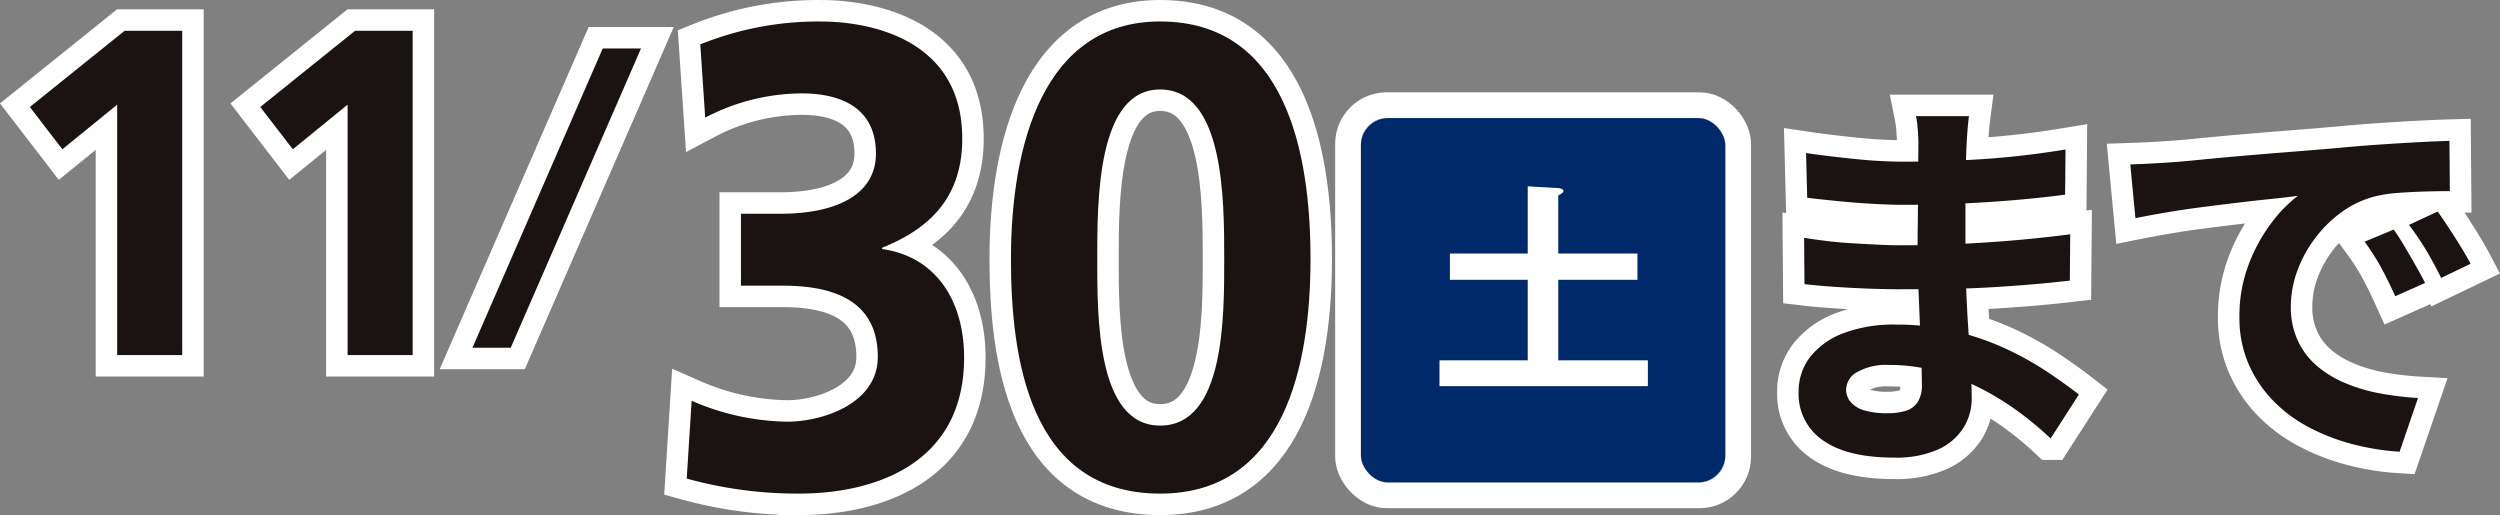<svg xmlns="http://www.w3.org/2000/svg" xmlns:xlink="http://www.w3.org/1999/xlink" width="291.144" height="59.985" viewBox="0 0 291.144 59.985">
  <rect x="0" y="0" width="291.144" height="59.985" fill="#808080" stroke="none"/>
  <defs>
    <clipPath id="clip-path">
      <rect id="長方形_462056" data-name="長方形 462056" width="42.434" height="42.431" rx="3.147" fill="none"/>
    </clipPath>
    <linearGradient id="linear-gradient" x1="-4.65" y1="1.031" x2="-4.619" y2="1.031" gradientUnits="objectBoundingBox">
      <stop offset="0" stop-color="#004283"/>
      <stop offset="1" stop-color="#002969"/>
    </linearGradient>
  </defs>
  <g id="a-date" transform="translate(-764.115 6623.5)">
    <g id="グループ_168701" data-name="グループ 168701" transform="translate(767.589 -6621)">
      <g id="長方形_462055" data-name="長方形 462055" transform="translate(155.015 11.251)" fill="#fff" stroke="#fff" stroke-linecap="round" stroke-linejoin="round" stroke-width="3">
        <rect width="42.434" height="42.431" rx="3" stroke="none"/>
        <rect x="-1.5" y="-1.5" width="45.434" height="45.431" rx="4.5" fill="none"/>
      </g>
      <path id="パス_769748" data-name="パス 769748" d="M177.2,22.159v3.057h-9.221V34.6h10.433v3H154.147v-3h10.275V25.216h-9.063V22.159h9.063V14.334l3.635.212c.264.025.526.158.526.316,0,.237-.368.422-.605.526v6.771Z" transform="translate(10.02 4.866)" fill="#fff" stroke="#fff" stroke-width="5"/>
      <path id="パス_769749" data-name="パス 769749" d="M42.625.811h6.71V38.575H41.759V9.414l-6.384,5.195L31.589,9.684Z" transform="translate(-31.589 0.275)" fill="#fff" stroke="#fff" stroke-width="5"/>
      <path id="パス_769750" data-name="パス 769750" d="M62.66.811h6.71V38.575H61.795V9.414l-6.384,5.195L51.624,9.684Z" transform="translate(-24.787 0.275)" fill="#fff" stroke="#fff" stroke-width="5"/>
      <path id="パス_769751" data-name="パス 769751" d="M89.7,2.347,74.528,37.2H70.07L85.243,2.347Z" transform="translate(-18.524 0.797)" fill="#fff" stroke="#fff" stroke-width="5"/>
      <path id="パス_769752" data-name="パス 769752" d="M89.273,44.171A28.719,28.719,0,0,0,100.4,46.608c4.163,0,10.553-2.131,10.553-7.539,0-6.245-4.667-8.3-11.055-8.3H95.015V22.391H99.61c6.748,0,11.126-2.362,11.126-7.007,0-5.331-4.091-7.006-8.613-7.006A24.312,24.312,0,0,0,90.853,11.2l-.575-8.529a36.647,36.647,0,0,1,14-2.667c6.174,0,16.509,2.285,16.509,13.633,0,7.235-4.234,10.661-9.33,12.717V26.5c6.388.914,9.547,6.168,9.547,12.642,0,12.642-10.839,15.84-19.166,15.84A48.265,48.265,0,0,1,88.7,53.234Z" transform="translate(-12.2)" fill="#fff" stroke="#fff" stroke-width="5"/>
      <path id="パス_769753" data-name="パス 769753" d="M116.889,27.645C116.889,14.318,120.693,0,134.26,0c14.643,0,17.515,15.308,17.515,27.645S148.76,54.985,134.26,54.985c-15.434,0-17.371-16.221-17.371-27.341m24.836,0c0-6.854,0-19.724-7.465-19.724-7.322,0-7.322,12.87-7.322,19.724,0,6.7-.072,19.42,7.322,19.42,7.537,0,7.465-12.719,7.465-19.42" transform="translate(-2.629)" fill="#fff" stroke="#fff" stroke-width="5"/>
      <path id="パス_769754" data-name="パス 769754" d="M26.685-33.978q-.091.686-.16,1.531t-.114,1.714q-.046.914-.091,2.446t-.046,3.36v6.857q0,1.92.091,4.274t.251,4.754q.16,2.4.274,4.48t.114,3.451A6.371,6.371,0,0,1,26,2.387a6.8,6.8,0,0,1-2.994,2.491A12,12,0,0,1,18,5.792q-5.486,0-8.32-2.011A6.5,6.5,0,0,1,6.846-1.842,6.538,6.538,0,0,1,8.195-5.933,8.861,8.861,0,0,1,12.08-8.7,16.422,16.422,0,0,1,18.137-9.7a29.452,29.452,0,0,1,7.017.8,31.169,31.169,0,0,1,5.966,2.08,36.9,36.9,0,0,1,4.8,2.7q2.1,1.417,3.566,2.56l-3.291,5.12A40.4,40.4,0,0,0,32.514.49,31.98,31.98,0,0,0,28.08-2.253a27.218,27.218,0,0,0-5.074-1.989A20.7,20.7,0,0,0,17.36-5a6.9,6.9,0,0,0-3.68.823,2.37,2.37,0,0,0-1.3,2.011,2.244,2.244,0,0,0,.549,1.509,3.316,3.316,0,0,0,1.6.96,9.266,9.266,0,0,0,2.651.32A7.274,7.274,0,0,0,19.3.353,2.545,2.545,0,0,0,20.7-.653a3.6,3.6,0,0,0,.5-2.057q0-1.006-.069-2.88t-.16-4.137q-.091-2.263-.183-4.457T20.7-18.07q0-1.646.023-3.451t.023-3.588q0-1.783.023-3.268t.023-2.446q0-.64-.069-1.577a11.8,11.8,0,0,0-.206-1.577Zm-18.971,4.3q1.234.183,2.743.366t3.086.343q1.577.16,2.994.229t2.469.069q4.663,0,9.3-.3t9.623-1.12l-.046,5.257q-2.331.32-5.394.594t-6.514.434q-3.451.16-6.926.16-1.417,0-3.5-.114t-4.137-.32q-2.057-.206-3.566-.389Zm-.229,9.874q1.1.183,2.606.366t3.086.274q1.577.091,2.994.16t2.331.069q4.251,0,7.7-.183t6.468-.457q3.017-.274,5.806-.64l-.046,5.394q-2.377.274-4.594.457t-4.526.32q-2.309.137-4.96.183t-5.943.046q-1.326,0-3.291-.069t-4-.206q-2.034-.137-3.588-.32Zm37.988-8.548q1.371-.046,2.606-.114t1.874-.114q1.417-.091,3.5-.3t4.663-.434q2.583-.229,5.508-.457t6.08-.5q2.377-.229,4.731-.389t4.48-.274q2.126-.114,3.726-.16l.046,5.851q-1.234,0-2.834.046t-3.177.16a15.814,15.814,0,0,0-2.811.434,11.478,11.478,0,0,0-3.84,1.851,14.347,14.347,0,0,0-3.086,3.063A14.714,14.714,0,0,0,64.9-15.9a12.018,12.018,0,0,0-.731,4.091,9.254,9.254,0,0,0,.8,3.954,8.7,8.7,0,0,0,2.194,2.926,12.3,12.3,0,0,0,3.268,2.011A19.542,19.542,0,0,0,74.479-1.7a35.308,35.308,0,0,0,4.5.549L76.833,5.107a28.451,28.451,0,0,1-5.6-.914,23.677,23.677,0,0,1-5.1-2.011A16.355,16.355,0,0,1,62-.95,14.278,14.278,0,0,1,59.21-5.2a13.5,13.5,0,0,1-1.029-5.371,16.913,16.913,0,0,1,1.051-6.057,19.336,19.336,0,0,1,2.628-4.846A15.846,15.846,0,0,1,64.993-24.7q-1.28.183-3.086.366t-3.886.434q-2.08.251-4.228.526t-4.137.617q-1.989.343-3.588.663Zm30.673,7.588q.594.823,1.257,1.943t1.3,2.24q.64,1.12,1.1,2.034L76.33-13q-.869-1.92-1.669-3.383a27.522,27.522,0,0,0-1.9-2.971Zm5.12-2.1q.594.823,1.3,1.9t1.394,2.194q.686,1.12,1.143,1.989l-3.428,1.646q-.914-1.829-1.76-3.246a32.185,32.185,0,0,0-1.989-2.926Z" transform="translate(199.143 45)" fill="#fff" stroke="#fff" stroke-width="5"/>
    </g>
    <g id="グループ_168700" data-name="グループ 168700" transform="translate(767.589 -6621)">
      <g id="グループ_168699" data-name="グループ 168699" transform="translate(155.015 11.251)" clip-path="url(#clip-path)">
        <rect id="長方形_462055-2" data-name="長方形 462055" width="42.434" height="42.431" transform="translate(0 0)" fill="url(#linear-gradient)"/>
      </g>
      <path id="パス_769748-2" data-name="パス 769748" d="M177.2,22.159v3.057h-9.221V34.6h10.433v3H154.147v-3h10.275V25.216h-9.063V22.159h9.063V14.334l3.635.212c.264.025.526.158.526.316,0,.237-.368.422-.605.526v6.771Z" transform="translate(10.02 4.866)" fill="#fff"/>
      <path id="パス_769749-2" data-name="パス 769749" d="M42.625.811h6.71V38.575H41.759V9.414l-6.384,5.195L31.589,9.684Z" transform="translate(-31.589 0.275)" fill="#1a1311"/>
      <path id="パス_769750-2" data-name="パス 769750" d="M62.66.811h6.71V38.575H61.795V9.414l-6.384,5.195L51.624,9.684Z" transform="translate(-24.787 0.275)" fill="#1a1311"/>
      <path id="パス_769751-2" data-name="パス 769751" d="M89.7,2.347,74.528,37.2H70.07L85.243,2.347Z" transform="translate(-18.524 0.797)" fill="#1a1311"/>
      <path id="パス_769752-2" data-name="パス 769752" d="M89.273,44.171A28.719,28.719,0,0,0,100.4,46.608c4.163,0,10.553-2.131,10.553-7.539,0-6.245-4.667-8.3-11.055-8.3H95.015V22.391H99.61c6.748,0,11.126-2.362,11.126-7.007,0-5.331-4.091-7.006-8.613-7.006A24.312,24.312,0,0,0,90.853,11.2l-.575-8.529a36.647,36.647,0,0,1,14-2.667c6.174,0,16.509,2.285,16.509,13.633,0,7.235-4.234,10.661-9.33,12.717V26.5c6.388.914,9.547,6.168,9.547,12.642,0,12.642-10.839,15.84-19.166,15.84A48.265,48.265,0,0,1,88.7,53.234Z" transform="translate(-12.2)" fill="#1a1311"/>
      <path id="パス_769753-2" data-name="パス 769753" d="M116.889,27.645C116.889,14.318,120.693,0,134.26,0c14.643,0,17.515,15.308,17.515,27.645S148.76,54.985,134.26,54.985c-15.434,0-17.371-16.221-17.371-27.341m24.836,0c0-6.854,0-19.724-7.465-19.724-7.322,0-7.322,12.87-7.322,19.724,0,6.7-.072,19.42,7.322,19.42,7.537,0,7.465-12.719,7.465-19.42" transform="translate(-2.629)" fill="#1a1311"/>
      <path id="パス_769754-2" data-name="パス 769754" d="M26.685-33.978q-.091.686-.16,1.531t-.114,1.714q-.046.914-.091,2.446t-.046,3.36v6.857q0,1.92.091,4.274t.251,4.754q.16,2.4.274,4.48t.114,3.451A6.371,6.371,0,0,1,26,2.387a6.8,6.8,0,0,1-2.994,2.491A12,12,0,0,1,18,5.792q-5.486,0-8.32-2.011A6.5,6.5,0,0,1,6.846-1.842,6.538,6.538,0,0,1,8.195-5.933,8.861,8.861,0,0,1,12.08-8.7,16.422,16.422,0,0,1,18.137-9.7a29.452,29.452,0,0,1,7.017.8,31.169,31.169,0,0,1,5.966,2.08,36.9,36.9,0,0,1,4.8,2.7q2.1,1.417,3.566,2.56l-3.291,5.12A40.4,40.4,0,0,0,32.514.49,31.98,31.98,0,0,0,28.08-2.253a27.218,27.218,0,0,0-5.074-1.989A20.7,20.7,0,0,0,17.36-5a6.9,6.9,0,0,0-3.68.823,2.37,2.37,0,0,0-1.3,2.011,2.244,2.244,0,0,0,.549,1.509,3.316,3.316,0,0,0,1.6.96,9.266,9.266,0,0,0,2.651.32A7.274,7.274,0,0,0,19.3.353,2.545,2.545,0,0,0,20.7-.653a3.6,3.6,0,0,0,.5-2.057q0-1.006-.069-2.88t-.16-4.137q-.091-2.263-.183-4.457T20.7-18.07q0-1.646.023-3.451t.023-3.588q0-1.783.023-3.268t.023-2.446q0-.64-.069-1.577a11.8,11.8,0,0,0-.206-1.577Zm-18.971,4.3q1.234.183,2.743.366t3.086.343q1.577.16,2.994.229t2.469.069q4.663,0,9.3-.3t9.623-1.12l-.046,5.257q-2.331.32-5.394.594t-6.514.434q-3.451.16-6.926.16-1.417,0-3.5-.114t-4.137-.32q-2.057-.206-3.566-.389Zm-.229,9.874q1.1.183,2.606.366t3.086.274q1.577.091,2.994.16t2.331.069q4.251,0,7.7-.183t6.468-.457q3.017-.274,5.806-.64l-.046,5.394q-2.377.274-4.594.457t-4.526.32q-2.309.137-4.96.183t-5.943.046q-1.326,0-3.291-.069t-4-.206q-2.034-.137-3.588-.32Zm37.988-8.548q1.371-.046,2.606-.114t1.874-.114q1.417-.091,3.5-.3t4.663-.434q2.583-.229,5.508-.457t6.08-.5q2.377-.229,4.731-.389t4.48-.274q2.126-.114,3.726-.16l.046,5.851q-1.234,0-2.834.046t-3.177.16a15.814,15.814,0,0,0-2.811.434,11.478,11.478,0,0,0-3.84,1.851,14.347,14.347,0,0,0-3.086,3.063A14.714,14.714,0,0,0,64.9-15.9a12.018,12.018,0,0,0-.731,4.091,9.254,9.254,0,0,0,.8,3.954,8.7,8.7,0,0,0,2.194,2.926,12.3,12.3,0,0,0,3.268,2.011A19.542,19.542,0,0,0,74.479-1.7a35.308,35.308,0,0,0,4.5.549L76.833,5.107a28.451,28.451,0,0,1-5.6-.914,23.677,23.677,0,0,1-5.1-2.011A16.355,16.355,0,0,1,62-.95,14.278,14.278,0,0,1,59.21-5.2a13.5,13.5,0,0,1-1.029-5.371,16.913,16.913,0,0,1,1.051-6.057,19.336,19.336,0,0,1,2.628-4.846A15.846,15.846,0,0,1,64.993-24.7q-1.28.183-3.086.366t-3.886.434q-2.08.251-4.228.526t-4.137.617q-1.989.343-3.588.663Zm30.673,7.588q.594.823,1.257,1.943t1.3,2.24q.64,1.12,1.1,2.034L76.33-13q-.869-1.92-1.669-3.383a27.522,27.522,0,0,0-1.9-2.971Zm5.12-2.1q.594.823,1.3,1.9t1.394,2.194q.686,1.12,1.143,1.989l-3.428,1.646q-.914-1.829-1.76-3.246a32.185,32.185,0,0,0-1.989-2.926Z" transform="translate(199.143 45)" fill="#1a1311"/>
    </g>
  </g>
</svg>
